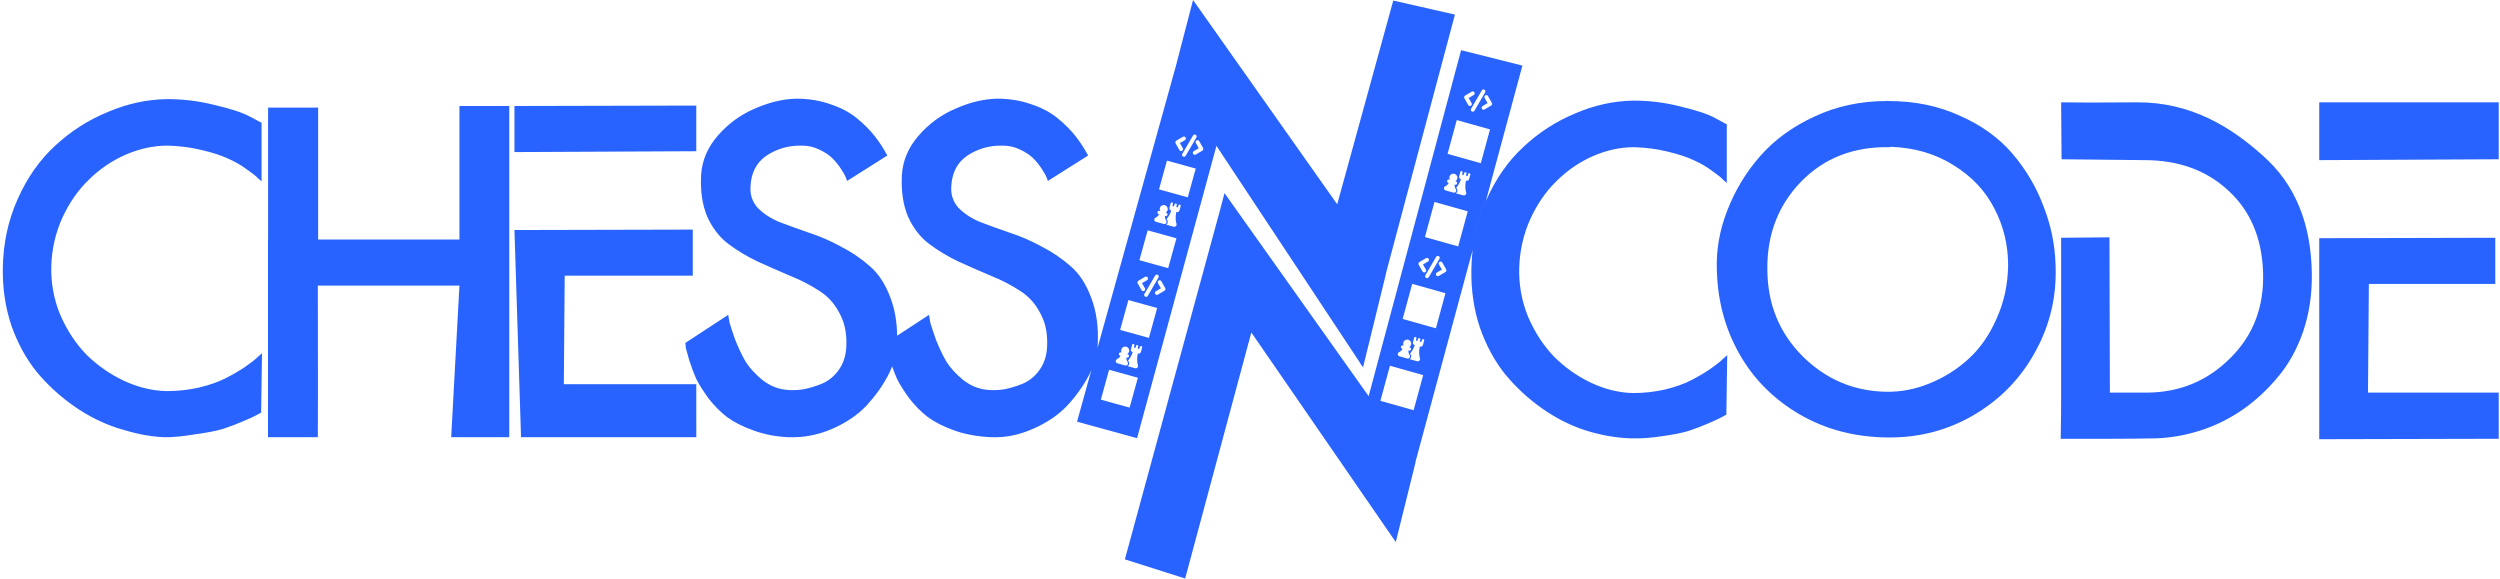 <svg width="363" height="84" viewBox="0 0 363 84" fill="none" xmlns="http://www.w3.org/2000/svg">
<path d="M221.053 9.523L215.741 29.206C214.762 31.449 214.126 33.809 213.831 36.286L205.52 67.09L205.539 67.117L202.666 78.71L181.693 48.273L172.086 84L163.332 81.219L177.165 30.442L177.798 28.04L198.728 57.522L212.152 7.285L221.053 9.523ZM362.314 41.226H343.957L343.832 57.008H362.815V63.71L336.752 63.773V34.587L362.314 34.524V41.226ZM310.312 14.859C318.165 14.818 324.002 18.492 328.597 22.625C333.233 26.717 335.593 32.437 335.677 39.785C335.719 42.75 335.301 45.527 334.424 48.115C333.547 50.662 332.335 52.854 330.79 54.691C329.286 56.528 327.553 58.136 325.59 59.514C323.627 60.85 321.58 61.852 319.45 62.52C317.362 63.188 315.252 63.563 313.122 63.647C311.034 63.688 308.819 63.71 306.48 63.71H299.213C299.255 61.664 299.275 59.639 299.275 57.635V34.524L306.293 34.462L306.355 56.945L306.293 57.008H311.807C316.526 56.966 320.536 55.296 323.836 51.998C327.177 48.7 328.764 44.545 328.597 39.535C328.43 34.567 326.759 30.621 323.585 27.698C320.411 24.734 316.338 23.251 311.368 23.251L299.339 23.126L299.275 14.859C301.28 14.901 305.259 14.901 310.312 14.859ZM237.197 14.608C239.536 14.608 241.833 14.901 244.089 15.485C246.386 16.028 248.057 16.592 249.102 17.177L250.73 18.053V26.57C250.605 26.445 250.417 26.278 250.166 26.069C249.957 25.819 249.435 25.401 248.601 24.817C247.765 24.191 246.867 23.669 245.906 23.251C244.946 22.792 243.671 22.375 242.084 21.999C240.539 21.623 238.93 21.414 237.26 21.372C235.255 21.372 233.25 21.811 231.245 22.688C229.282 23.564 227.528 24.776 225.982 26.32C224.437 27.823 223.164 29.682 222.161 31.895C221.201 34.066 220.678 36.362 220.595 38.783C220.511 41.247 220.929 43.627 221.848 45.923C222.808 48.177 224.061 50.119 225.606 51.747C227.194 53.334 228.99 54.607 230.995 55.567C233.042 56.528 235.088 57.029 237.135 57.071C238.68 57.071 240.204 56.904 241.708 56.57C243.253 56.195 244.549 55.735 245.593 55.192C246.637 54.65 247.556 54.106 248.35 53.563C249.185 52.979 249.79 52.499 250.166 52.123L250.793 51.56L250.668 60.202C250.543 60.286 250.313 60.411 249.979 60.578C249.686 60.745 249.059 61.038 248.099 61.455C247.138 61.873 246.157 62.248 245.154 62.582C244.152 62.874 242.877 63.125 241.332 63.334C239.787 63.584 238.242 63.688 236.696 63.647C234.524 63.563 232.331 63.167 230.117 62.457C227.945 61.747 225.857 60.682 223.853 59.263C221.848 57.843 220.073 56.194 218.527 54.315C217.024 52.437 215.812 50.203 214.894 47.614C214.016 44.984 213.598 42.186 213.64 39.222C213.681 35.631 214.392 32.27 215.771 29.139C217.149 26.007 218.944 23.418 221.158 21.372C223.372 19.285 225.878 17.656 228.677 16.487C231.475 15.277 234.315 14.65 237.197 14.608ZM194.163 29.66L202.301 0.08L211.255 2.12L201.239 39.687L201.254 39.707L197.914 53.341L197.689 53.002L197.678 53.049L197.343 52.477L176.628 21.179L165.103 63.622L156.387 61.226L158.469 53.73C158.962 52.611 159.261 51.547 159.357 50.535L170.717 9.662L173.229 0L194.163 29.66ZM273.912 14.671C273.995 14.629 274.1 14.629 274.225 14.671C278.026 14.671 281.472 15.381 284.562 16.801C287.695 18.178 290.243 20.015 292.206 22.311C294.169 24.608 295.673 27.156 296.717 29.953C297.803 32.709 298.388 35.569 298.472 38.533C298.639 43.042 297.657 47.218 295.527 51.059C293.439 54.9 290.493 57.947 286.692 60.202C282.892 62.457 278.694 63.563 274.1 63.522C269.338 63.48 265.057 62.352 261.256 60.14C257.497 57.927 254.594 55.005 252.547 51.372C250.5 47.74 249.414 43.731 249.289 39.347C249.164 36.382 249.665 33.46 250.793 30.579C251.921 27.656 253.508 25.026 255.555 22.688C257.643 20.308 260.275 18.387 263.449 16.926C266.665 15.423 270.153 14.671 273.912 14.671ZM144.792 14.327C146.569 14.327 148.219 14.599 149.742 15.141C151.265 15.641 152.557 16.329 153.614 17.204C154.672 18.079 155.539 18.955 156.216 19.83C156.893 20.706 157.485 21.623 157.993 22.582L152.154 26.271C152.112 26.146 152.048 25.98 151.964 25.771C151.879 25.521 151.646 25.104 151.266 24.52C150.885 23.937 150.461 23.416 149.996 22.957C149.531 22.499 148.896 22.081 148.093 21.706C147.331 21.331 146.484 21.144 145.554 21.144C143.692 21.102 142 21.582 140.477 22.582C138.996 23.582 138.214 25.084 138.129 27.085C138.044 28.252 138.382 29.273 139.144 30.148C139.947 30.982 140.985 31.67 142.254 32.212C143.565 32.712 145.004 33.233 146.569 33.775C148.135 34.276 149.679 34.944 151.202 35.777C152.767 36.569 154.185 37.528 155.454 38.653C156.723 39.737 157.718 41.26 158.438 43.219C159.199 45.178 159.517 47.451 159.39 50.035C159.347 51.411 158.924 52.891 158.12 54.475C157.316 56.017 156.258 57.498 154.946 58.915C153.635 60.291 151.963 61.417 149.933 62.292C147.902 63.167 146.041 63.564 143.841 63.48C142.022 63.397 140.075 63.063 138.51 62.48C136.987 61.938 135.717 61.291 134.701 60.541C133.728 59.791 132.84 58.894 132.036 57.852C131.275 56.81 130.682 55.872 130.259 55.038C129.997 54.437 129.758 53.825 129.536 53.204C129.374 53.62 129.184 54.044 128.966 54.475C128.162 56.017 127.104 57.498 125.793 58.915C124.481 60.291 122.81 61.416 120.779 62.292C118.749 63.167 116.633 63.564 114.433 63.48C112.613 63.397 110.921 63.063 109.355 62.48C107.832 61.938 106.562 61.291 105.547 60.541C104.574 59.791 103.686 58.894 102.882 57.852C102.12 56.81 101.528 55.872 101.104 55.038C100.724 54.163 100.385 53.266 100.089 52.349C99.835 51.432 99.666 50.827 99.581 50.535C99.539 50.202 99.519 49.952 99.519 49.785L105.737 45.72C105.78 46.011 105.843 46.387 105.928 46.846C106.055 47.304 106.33 48.138 106.753 49.347C107.218 50.514 107.726 51.577 108.276 52.536C108.869 53.453 109.672 54.329 110.688 55.163C111.745 55.997 112.909 56.477 114.179 56.602C114.898 56.685 115.702 56.664 116.59 56.539C117.478 56.372 118.389 56.101 119.319 55.726C120.292 55.309 121.096 54.662 121.73 53.787C122.407 52.87 122.788 51.786 122.873 50.535C122.992 48.698 122.72 47.118 122.059 45.794L121.783 45.27C121.077 43.978 120.128 42.96 118.938 42.218C117.669 41.384 116.252 40.655 114.687 40.029C113.121 39.362 111.555 38.675 109.99 37.966C108.425 37.215 107.007 36.36 105.737 35.401C104.468 34.443 103.453 33.129 102.691 31.462C101.972 29.753 101.676 27.731 101.803 25.396C101.93 23.312 102.734 21.414 104.215 19.705C105.738 17.954 107.536 16.641 109.609 15.766C111.682 14.849 113.692 14.369 115.638 14.327C117.415 14.327 119.066 14.599 120.589 15.141C122.112 15.641 123.402 16.329 124.46 17.204C125.517 18.079 126.385 18.955 127.062 19.83C127.738 20.706 128.331 21.623 128.839 22.582L123 26.271C122.958 26.146 122.894 25.98 122.81 25.771C122.725 25.521 122.492 25.104 122.111 24.52C121.731 23.937 121.307 23.416 120.842 22.957C120.376 22.499 119.742 22.081 118.938 21.706C118.177 21.331 117.33 21.144 116.399 21.144C114.538 21.102 112.845 21.582 111.322 22.582C109.842 23.582 109.059 25.083 108.975 27.084C108.89 28.251 109.229 29.273 109.99 30.148C110.794 30.982 111.83 31.67 113.1 32.212C114.411 32.712 115.85 33.233 117.415 33.775C118.98 34.276 120.525 34.944 122.048 35.777C123.613 36.569 125.031 37.528 126.3 38.653C127.569 39.737 128.564 41.26 129.283 43.219C129.915 44.846 130.24 46.688 130.26 48.746L134.892 45.72C134.934 46.011 134.997 46.387 135.082 46.846C135.209 47.304 135.484 48.138 135.907 49.347C136.373 50.514 136.881 51.577 137.431 52.536C138.023 53.453 138.826 54.329 139.842 55.163C140.9 55.997 142.064 56.477 143.333 56.602C144.052 56.685 144.856 56.664 145.744 56.539C146.633 56.372 147.543 56.101 148.474 55.726C149.446 55.309 150.25 54.662 150.885 53.787C151.562 52.87 151.943 51.786 152.027 50.535C152.146 48.699 151.875 47.118 151.213 45.794L150.938 45.27C150.231 43.978 149.283 42.96 148.093 42.218C146.824 41.384 145.406 40.655 143.841 40.029C142.275 39.362 140.709 38.675 139.144 37.966C137.578 37.215 136.161 36.36 134.892 35.401C133.623 34.443 132.607 33.129 131.846 31.462C131.127 29.753 130.83 27.731 130.957 25.396C131.084 23.312 131.888 21.414 133.369 19.705C134.892 17.954 136.69 16.641 138.763 15.766C140.836 14.848 142.846 14.369 144.792 14.327ZM24.271 14.39C26.641 14.39 28.967 14.682 31.252 15.266C33.579 15.808 35.271 16.37 36.329 16.954L37.98 17.829V26.334C37.853 26.209 37.662 26.042 37.408 25.834C37.197 25.584 36.667 25.166 35.821 24.583C34.975 23.958 34.066 23.436 33.093 23.02C32.12 22.561 30.829 22.144 29.222 21.769C27.656 21.393 26.027 21.185 24.335 21.144C22.304 21.144 20.273 21.582 18.242 22.457C16.254 23.332 14.476 24.542 12.911 26.084C11.346 27.585 10.055 29.44 9.039 31.649C8.066 33.817 7.538 36.111 7.453 38.528C7.369 40.988 7.792 43.364 8.723 45.657C9.696 47.908 10.965 49.848 12.53 51.474C14.138 53.058 15.958 54.329 17.988 55.288C20.061 56.247 22.135 56.747 24.208 56.789C25.773 56.789 27.318 56.622 28.841 56.288C30.406 55.913 31.718 55.455 32.775 54.913C33.833 54.371 34.764 53.829 35.567 53.287C36.413 52.704 37.027 52.224 37.408 51.849L38.043 51.285L37.916 59.915C37.789 59.998 37.556 60.124 37.218 60.291C36.922 60.458 36.286 60.749 35.313 61.166C34.34 61.583 33.346 61.959 32.331 62.292C31.316 62.584 30.025 62.834 28.46 63.042C26.895 63.292 25.329 63.522 23.764 63.48C21.564 63.397 19.342 62.876 17.1 62.167C14.899 61.458 12.784 60.395 10.753 58.977C8.722 57.56 6.924 55.913 5.358 54.037C3.835 52.161 2.608 49.93 1.678 47.346C0.789 44.719 0.366 41.926 0.408 38.966C0.451 35.381 1.17 32.025 2.566 28.898C3.963 25.772 5.782 23.186 8.024 21.144C10.267 19.059 12.805 17.433 15.64 16.266C18.474 15.057 21.352 14.431 24.271 14.39ZM73.945 63.48H65.513L66.71 41.468H46.148C46.148 48.805 46.19 56.143 46.148 63.48H38.913V34.776H38.926V15.626H46.194V34.776H66.71V15.391H73.945V63.48ZM100.591 40.029H81.995L81.868 55.788H101.099L101.104 63.48H75.654L74.697 33.4L100.591 33.338V40.029ZM200.434 58.201L205.26 59.559L206.646 54.462L201.82 53.105L200.434 58.201ZM159.843 58.026L164.021 59.182L165.221 54.844L161.043 53.688L159.843 58.026ZM274.476 21.372C269.213 21.247 264.89 22.918 261.507 26.383C258.165 29.848 256.537 34.128 256.62 39.222C256.662 44.19 258.374 48.365 261.757 51.747C265.14 55.087 269.171 56.799 273.849 56.883C275.979 56.925 278.068 56.528 280.114 55.693C282.203 54.858 284.082 53.689 285.753 52.185C287.465 50.641 288.844 48.679 289.888 46.299C290.974 43.919 291.538 41.331 291.58 38.533C291.58 35.569 290.912 32.812 289.575 30.266C288.28 27.719 286.317 25.631 283.686 24.003C281.054 22.333 277.984 21.435 274.476 21.31V21.372ZM164.462 49.946C164.433 49.962 164.411 49.99 164.402 50.022L164.211 50.704C164.187 50.789 164.198 50.88 164.241 50.957C164.285 51.034 164.357 51.091 164.442 51.115L164.478 51.125C164.279 51.721 164.002 52.116 163.8 52.345C163.821 52.392 163.845 52.437 163.873 52.48C163.945 52.591 163.985 52.742 163.941 52.898C163.909 53.014 163.836 53.108 163.743 53.17L164.813 53.47C164.994 53.52 165.182 53.415 165.232 53.234C165.253 53.16 165.248 53.083 165.226 53.017C165.164 52.828 165.005 52.217 165.209 51.33L165.245 51.34C165.33 51.364 165.421 51.353 165.498 51.31C165.575 51.266 165.632 51.194 165.656 51.109L165.847 50.427C165.856 50.395 165.852 50.361 165.836 50.332C165.82 50.303 165.792 50.282 165.761 50.273L165.721 50.262C165.678 50.25 165.632 50.255 165.594 50.276C165.555 50.298 165.527 50.334 165.515 50.377L165.459 50.577C165.45 50.609 165.428 50.637 165.399 50.653C165.371 50.669 165.336 50.673 165.305 50.664C165.273 50.655 165.246 50.634 165.229 50.605C165.213 50.577 165.209 50.542 165.218 50.51L165.274 50.31C165.286 50.267 165.28 50.221 165.259 50.183C165.237 50.144 165.201 50.115 165.158 50.103C165.116 50.092 165.071 50.098 165.032 50.119C164.994 50.141 164.965 50.177 164.953 50.22L164.896 50.42C164.888 50.452 164.867 50.479 164.838 50.495C164.809 50.511 164.774 50.516 164.742 50.507C164.71 50.498 164.683 50.476 164.667 50.447C164.651 50.418 164.647 50.384 164.656 50.352L164.712 50.151C164.724 50.109 164.719 50.064 164.697 50.025C164.676 49.987 164.639 49.958 164.597 49.946L164.557 49.935C164.525 49.926 164.491 49.93 164.462 49.946ZM163.534 50.341C163.423 50.31 163.303 50.312 163.193 50.349C163.084 50.385 162.987 50.454 162.916 50.545C162.845 50.636 162.802 50.747 162.794 50.862C162.786 50.978 162.813 51.093 162.871 51.193L162.782 51.169C162.718 51.151 162.65 51.159 162.592 51.191C162.534 51.224 162.492 51.278 162.474 51.342C162.456 51.406 162.464 51.474 162.496 51.532C162.529 51.59 162.584 51.633 162.647 51.65L162.706 51.667C162.565 51.937 162.331 52.08 162.203 52.142C162.12 52.182 162.044 52.257 162.016 52.358C162.005 52.398 162.001 52.44 162.006 52.48C162.011 52.522 162.024 52.562 162.044 52.598C162.064 52.633 162.092 52.665 162.124 52.69C162.156 52.716 162.194 52.735 162.233 52.746L163.393 53.071C163.432 53.082 163.475 53.086 163.516 53.081C163.556 53.076 163.596 53.063 163.632 53.043C163.668 53.023 163.7 52.995 163.726 52.963C163.751 52.931 163.77 52.893 163.781 52.853C163.81 52.752 163.784 52.649 163.733 52.571C163.656 52.452 163.531 52.208 163.551 51.903L163.61 51.921C163.674 51.939 163.742 51.93 163.8 51.898C163.858 51.865 163.9 51.811 163.918 51.747C163.936 51.683 163.928 51.615 163.896 51.558C163.863 51.5 163.809 51.456 163.745 51.438L163.656 51.414C163.758 51.358 163.841 51.274 163.895 51.171C163.948 51.068 163.969 50.951 163.956 50.836C163.943 50.721 163.895 50.612 163.82 50.524C163.745 50.436 163.645 50.372 163.534 50.341ZM205.411 48.933C205.382 48.949 205.361 48.976 205.353 49.008L205.161 49.69C205.137 49.776 205.148 49.866 205.191 49.943C205.235 50.02 205.307 50.078 205.392 50.102L205.427 50.111C205.228 50.707 204.951 51.101 204.749 51.33C204.77 51.377 204.795 51.423 204.823 51.467C204.895 51.577 204.935 51.729 204.892 51.885C204.859 52.001 204.787 52.095 204.693 52.156L205.763 52.456C205.943 52.506 206.132 52.401 206.183 52.221C206.204 52.146 206.198 52.07 206.176 52.003C206.114 51.815 205.955 51.203 206.159 50.316L206.194 50.326C206.279 50.35 206.371 50.339 206.448 50.296C206.525 50.253 206.582 50.181 206.605 50.096L206.797 49.413C206.806 49.381 206.801 49.347 206.785 49.318C206.769 49.289 206.742 49.268 206.71 49.259L206.67 49.248C206.627 49.236 206.581 49.241 206.543 49.263C206.505 49.284 206.477 49.321 206.465 49.363L206.408 49.563C206.399 49.595 206.378 49.622 206.35 49.639C206.321 49.655 206.286 49.659 206.254 49.65C206.222 49.641 206.195 49.62 206.179 49.591C206.163 49.562 206.159 49.528 206.168 49.496L206.224 49.296C206.236 49.254 206.23 49.207 206.209 49.169C206.187 49.13 206.151 49.102 206.108 49.09C206.066 49.078 206.02 49.084 205.981 49.105C205.943 49.127 205.914 49.163 205.902 49.205L205.847 49.406C205.838 49.438 205.816 49.465 205.787 49.481C205.758 49.498 205.724 49.502 205.692 49.493C205.661 49.484 205.633 49.462 205.617 49.434C205.601 49.405 205.597 49.371 205.605 49.339L205.662 49.138C205.674 49.095 205.668 49.05 205.646 49.012C205.625 48.973 205.589 48.945 205.547 48.933L205.506 48.921C205.474 48.912 205.44 48.917 205.411 48.933ZM204.483 49.327C204.372 49.296 204.254 49.299 204.144 49.335C204.034 49.371 203.936 49.439 203.865 49.53C203.794 49.622 203.752 49.733 203.744 49.849C203.736 49.964 203.763 50.079 203.82 50.18L203.731 50.155C203.668 50.138 203.6 50.145 203.542 50.178C203.484 50.21 203.442 50.264 203.424 50.328C203.406 50.392 203.414 50.461 203.446 50.519C203.479 50.576 203.533 50.619 203.597 50.637L203.656 50.653C203.515 50.923 203.28 51.066 203.152 51.128C203.069 51.168 202.993 51.242 202.965 51.344C202.954 51.384 202.951 51.426 202.956 51.467C202.961 51.508 202.974 51.548 202.994 51.584C203.014 51.62 203.042 51.651 203.074 51.677C203.107 51.702 203.144 51.721 203.184 51.732L204.343 52.058C204.382 52.069 204.424 52.072 204.465 52.067C204.506 52.062 204.546 52.05 204.582 52.029C204.618 52.009 204.65 51.982 204.676 51.949C204.701 51.917 204.72 51.88 204.731 51.84C204.76 51.738 204.734 51.635 204.684 51.558C204.606 51.439 204.48 51.194 204.5 50.89L204.56 50.906C204.623 50.924 204.692 50.916 204.75 50.884C204.808 50.851 204.85 50.797 204.868 50.733C204.886 50.67 204.878 50.601 204.846 50.543C204.813 50.485 204.759 50.443 204.695 50.425L204.606 50.4C204.708 50.345 204.791 50.26 204.844 50.157C204.897 50.054 204.918 49.937 204.905 49.822C204.892 49.707 204.845 49.599 204.77 49.511C204.694 49.423 204.595 49.358 204.483 49.327ZM162.643 47.903L166.821 49.059L168.021 44.721L163.843 43.565L162.643 47.903ZM203.667 46.31L208.493 47.667L209.879 42.571L205.053 41.214L203.667 46.31ZM167.9 39.877C167.865 39.886 167.831 39.903 167.802 39.925C167.772 39.947 167.747 39.975 167.729 40.007L166.17 42.679C166.132 42.743 166.121 42.821 166.14 42.894C166.158 42.967 166.205 43.029 166.269 43.067C166.332 43.105 166.408 43.117 166.479 43.099C166.551 43.08 166.614 43.032 166.651 42.968L168.209 40.297C168.228 40.265 168.241 40.229 168.246 40.192C168.251 40.156 168.249 40.118 168.24 40.082C168.231 40.046 168.214 40.011 168.192 39.981C168.17 39.952 168.143 39.926 168.111 39.907C168.08 39.888 168.045 39.876 168.009 39.871C167.973 39.866 167.936 39.868 167.9 39.877ZM168.345 40.69C168.308 40.695 168.272 40.708 168.239 40.727C168.207 40.746 168.179 40.771 168.156 40.802C168.134 40.832 168.117 40.867 168.108 40.903C168.099 40.94 168.098 40.979 168.104 41.017C168.109 41.054 168.123 41.091 168.143 41.123L168.562 41.861L167.835 42.287C167.803 42.306 167.775 42.331 167.753 42.36C167.731 42.39 167.715 42.424 167.705 42.46C167.696 42.496 167.693 42.533 167.698 42.57C167.703 42.607 167.715 42.644 167.733 42.676C167.752 42.708 167.776 42.736 167.805 42.759C167.834 42.781 167.867 42.798 167.902 42.808C167.938 42.817 167.975 42.82 168.012 42.815C168.048 42.81 168.083 42.798 168.114 42.779L169.082 42.211C169.146 42.173 169.194 42.112 169.213 42.039C169.232 41.966 169.221 41.888 169.185 41.823L168.626 40.839C168.608 40.805 168.584 40.776 168.555 40.752C168.526 40.728 168.492 40.71 168.456 40.699C168.42 40.689 168.382 40.686 168.345 40.69ZM166.368 40.16C166.332 40.165 166.296 40.178 166.265 40.196L165.297 40.764C165.233 40.801 165.186 40.864 165.167 40.937C165.148 41.009 165.158 41.087 165.195 41.152L165.754 42.136C165.791 42.201 165.852 42.249 165.924 42.269C165.995 42.288 166.072 42.278 166.136 42.24C166.2 42.203 166.246 42.14 166.266 42.067C166.285 41.995 166.275 41.918 166.238 41.852L165.818 41.114L166.544 40.688C166.608 40.65 166.656 40.588 166.675 40.516C166.694 40.443 166.683 40.365 166.646 40.3C166.628 40.268 166.604 40.239 166.575 40.217C166.546 40.194 166.513 40.177 166.478 40.167C166.442 40.157 166.404 40.155 166.368 40.16ZM208.698 37.162C208.663 37.171 208.629 37.188 208.6 37.21C208.57 37.232 208.546 37.261 208.527 37.293L206.969 39.964C206.931 40.029 206.92 40.107 206.938 40.18C206.957 40.252 207.003 40.315 207.066 40.353C207.13 40.392 207.207 40.402 207.278 40.384C207.35 40.365 207.411 40.319 207.449 40.254L209.008 37.583C209.026 37.551 209.039 37.515 209.044 37.478C209.049 37.442 209.047 37.403 209.038 37.367C209.029 37.331 209.013 37.297 208.991 37.268C208.969 37.238 208.942 37.212 208.91 37.193C208.879 37.174 208.844 37.162 208.808 37.156C208.771 37.151 208.734 37.153 208.698 37.162ZM209.144 37.977C209.107 37.981 209.07 37.993 209.038 38.012C209.006 38.031 208.977 38.056 208.954 38.087C208.932 38.117 208.915 38.153 208.906 38.19C208.897 38.227 208.895 38.265 208.901 38.303C208.907 38.34 208.921 38.377 208.94 38.409L209.359 39.147L208.634 39.573C208.602 39.592 208.574 39.617 208.552 39.647C208.529 39.676 208.512 39.71 208.503 39.746C208.494 39.782 208.491 39.82 208.496 39.856C208.501 39.893 208.513 39.929 208.531 39.961C208.55 39.993 208.574 40.022 208.604 40.045C208.633 40.067 208.666 40.084 208.701 40.094C208.736 40.103 208.773 40.105 208.81 40.101C208.846 40.096 208.881 40.084 208.913 40.065L209.881 39.497C209.945 39.459 209.992 39.397 210.011 39.324C210.03 39.252 210.02 39.174 209.983 39.108L209.424 38.125C209.406 38.091 209.383 38.061 209.354 38.037C209.325 38.013 209.291 37.996 209.255 37.985C209.219 37.975 209.181 37.972 209.144 37.977ZM207.167 37.446C207.131 37.451 207.095 37.463 207.063 37.481L206.096 38.05C206.032 38.087 205.985 38.15 205.966 38.223C205.947 38.295 205.956 38.372 205.993 38.438L206.552 39.422C206.589 39.487 206.65 39.535 206.722 39.555C206.793 39.574 206.87 39.564 206.934 39.526C206.998 39.489 207.045 39.426 207.064 39.353C207.084 39.281 207.073 39.203 207.036 39.138L206.617 38.399L207.343 37.974C207.407 37.936 207.454 37.873 207.473 37.801C207.492 37.728 207.482 37.651 207.445 37.586C207.427 37.554 207.402 37.525 207.373 37.502C207.344 37.479 207.311 37.463 207.275 37.453C207.24 37.444 207.203 37.441 207.167 37.446ZM165.441 37.78L169.62 38.935L170.819 34.598L166.642 33.442L165.441 37.78ZM206.901 34.419L211.728 35.776L213.114 30.68L208.288 29.323L206.901 34.419ZM170.058 29.399C170.029 29.416 170.008 29.443 169.999 29.475L169.808 30.156C169.784 30.241 169.795 30.333 169.838 30.41C169.881 30.487 169.953 30.544 170.038 30.567L170.073 30.577C169.875 31.173 169.598 31.568 169.396 31.797C169.417 31.844 169.442 31.889 169.47 31.933C169.541 32.043 169.582 32.196 169.538 32.352C169.505 32.468 169.433 32.562 169.34 32.623L170.409 32.923C170.59 32.973 170.778 32.868 170.829 32.688C170.85 32.613 170.844 32.535 170.822 32.469C170.76 32.28 170.602 31.67 170.806 30.783L170.841 30.793C170.926 30.817 171.018 30.806 171.095 30.763C171.172 30.719 171.228 30.646 171.252 30.561L171.443 29.88C171.452 29.848 171.448 29.813 171.432 29.784C171.415 29.756 171.388 29.735 171.356 29.726L171.316 29.714C171.274 29.702 171.228 29.708 171.189 29.73C171.151 29.751 171.123 29.788 171.111 29.83L171.055 30.03C171.046 30.062 171.025 30.089 170.996 30.105C170.967 30.122 170.932 30.126 170.9 30.117C170.869 30.108 170.841 30.086 170.825 30.058C170.809 30.029 170.806 29.995 170.814 29.963L170.87 29.763C170.882 29.72 170.877 29.674 170.855 29.636C170.834 29.597 170.797 29.569 170.755 29.557C170.712 29.545 170.666 29.551 170.628 29.572C170.59 29.594 170.561 29.63 170.549 29.672L170.493 29.873C170.484 29.905 170.462 29.932 170.434 29.948C170.405 29.964 170.371 29.968 170.339 29.959C170.307 29.95 170.28 29.929 170.264 29.9C170.247 29.872 170.243 29.837 170.252 29.806L170.309 29.605C170.32 29.562 170.315 29.516 170.293 29.477C170.271 29.439 170.235 29.411 170.193 29.399L170.152 29.388C170.121 29.379 170.086 29.383 170.058 29.399ZM169.13 29.794C169.018 29.763 168.9 29.765 168.79 29.801C168.68 29.837 168.583 29.906 168.512 29.997C168.441 30.088 168.399 30.199 168.391 30.314C168.383 30.43 168.409 30.546 168.467 30.646L168.378 30.621C168.314 30.603 168.246 30.612 168.188 30.645C168.131 30.677 168.088 30.731 168.07 30.795C168.052 30.859 168.06 30.927 168.093 30.984C168.125 31.042 168.179 31.086 168.243 31.104L168.303 31.12C168.161 31.39 167.927 31.533 167.799 31.595C167.716 31.635 167.64 31.709 167.611 31.811C167.6 31.85 167.598 31.892 167.603 31.934C167.607 31.974 167.62 32.014 167.641 32.05C167.661 32.086 167.688 32.118 167.721 32.144C167.753 32.169 167.79 32.188 167.83 32.199L168.989 32.524C169.029 32.535 169.071 32.539 169.111 32.534C169.152 32.529 169.193 32.516 169.229 32.496C169.264 32.476 169.297 32.449 169.322 32.416C169.348 32.383 169.367 32.345 169.378 32.306C169.406 32.204 169.38 32.102 169.33 32.024C169.253 31.905 169.127 31.661 169.146 31.356L169.206 31.373C169.27 31.391 169.339 31.383 169.396 31.351C169.454 31.318 169.497 31.264 169.515 31.2C169.533 31.136 169.525 31.067 169.492 31.01C169.46 30.952 169.405 30.91 169.342 30.892L169.253 30.867C169.354 30.811 169.437 30.726 169.49 30.623C169.543 30.52 169.565 30.404 169.552 30.289C169.539 30.174 169.491 30.065 169.416 29.977C169.341 29.889 169.241 29.825 169.13 29.794ZM168.286 27.497L172.465 28.652L173.62 24.475L169.442 23.319L168.286 27.497ZM212.117 24.846C212.088 24.862 212.067 24.889 212.058 24.921L211.866 25.604C211.842 25.689 211.853 25.779 211.896 25.856C211.94 25.933 212.013 25.991 212.098 26.015L212.133 26.024C211.934 26.62 211.657 27.015 211.455 27.244C211.476 27.291 211.5 27.337 211.528 27.38C211.6 27.49 211.64 27.642 211.597 27.798C211.564 27.914 211.492 28.008 211.398 28.069L212.469 28.369C212.65 28.419 212.837 28.314 212.888 28.134C212.909 28.059 212.903 27.983 212.881 27.916C212.819 27.728 212.66 27.117 212.864 26.23L212.9 26.239C212.985 26.263 213.076 26.252 213.153 26.209C213.23 26.166 213.288 26.094 213.312 26.009L213.502 25.326C213.511 25.294 213.507 25.26 213.491 25.231C213.475 25.203 213.448 25.181 213.416 25.172L213.376 25.161C213.334 25.149 213.287 25.154 213.249 25.176C213.211 25.197 213.182 25.234 213.17 25.276L213.114 25.477C213.105 25.509 213.083 25.537 213.055 25.553C213.026 25.569 212.992 25.572 212.96 25.564C212.928 25.555 212.901 25.534 212.885 25.505C212.869 25.476 212.864 25.441 212.873 25.409L212.93 25.209C212.942 25.166 212.936 25.12 212.914 25.082C212.892 25.044 212.856 25.016 212.813 25.004C212.771 24.992 212.726 24.997 212.688 25.019C212.649 25.04 212.62 25.077 212.608 25.119L212.552 25.319C212.543 25.351 212.522 25.378 212.493 25.395C212.464 25.411 212.429 25.415 212.397 25.406C212.366 25.397 212.338 25.375 212.322 25.347C212.306 25.318 212.303 25.284 212.312 25.252L212.367 25.052C212.379 25.009 212.374 24.963 212.353 24.925C212.331 24.886 212.294 24.858 212.252 24.846L212.212 24.835C212.18 24.826 212.146 24.83 212.117 24.846ZM211.189 25.24C211.078 25.209 210.959 25.212 210.849 25.248C210.739 25.284 210.642 25.353 210.571 25.444C210.5 25.536 210.457 25.646 210.449 25.762C210.441 25.877 210.469 25.992 210.526 26.093L210.438 26.068C210.374 26.05 210.305 26.058 210.247 26.091C210.189 26.123 210.147 26.177 210.129 26.241C210.111 26.305 210.119 26.374 210.151 26.432C210.184 26.489 210.239 26.532 210.303 26.55L210.361 26.566C210.22 26.837 209.987 26.98 209.858 27.041C209.775 27.081 209.7 27.156 209.671 27.258C209.66 27.297 209.656 27.339 209.661 27.38C209.666 27.421 209.679 27.461 209.699 27.497C209.719 27.533 209.747 27.565 209.779 27.591C209.812 27.616 209.849 27.635 209.889 27.646L211.048 27.971C211.088 27.982 211.13 27.985 211.171 27.98C211.212 27.976 211.251 27.962 211.287 27.942C211.323 27.922 211.355 27.895 211.381 27.862C211.406 27.83 211.425 27.793 211.437 27.753C211.465 27.651 211.439 27.548 211.389 27.471C211.311 27.352 211.187 27.108 211.206 26.804L211.266 26.82C211.329 26.838 211.397 26.829 211.455 26.797C211.513 26.764 211.555 26.71 211.573 26.646C211.591 26.583 211.583 26.515 211.551 26.457C211.518 26.399 211.464 26.357 211.4 26.339L211.312 26.314C211.413 26.258 211.497 26.173 211.55 26.07C211.603 25.967 211.624 25.85 211.611 25.735C211.598 25.62 211.551 25.512 211.476 25.424C211.401 25.336 211.301 25.272 211.189 25.24ZM210.188 22.339L215.014 23.696L216.349 18.789L211.522 17.432L210.188 22.339ZM362.815 23.126L336.752 23.251V14.859H362.815V23.126ZM173.402 19.538C173.367 19.547 173.333 19.564 173.304 19.586C173.275 19.608 173.25 19.636 173.231 19.668L171.673 22.34C171.635 22.405 171.624 22.482 171.643 22.555C171.661 22.628 171.707 22.69 171.771 22.729C171.834 22.767 171.911 22.778 171.982 22.76C172.054 22.741 172.116 22.694 172.153 22.629L173.712 19.958C173.731 19.926 173.743 19.89 173.748 19.854C173.753 19.817 173.751 19.779 173.742 19.743C173.733 19.707 173.717 19.672 173.695 19.643C173.673 19.613 173.646 19.587 173.614 19.568C173.583 19.549 173.548 19.538 173.512 19.532C173.475 19.527 173.438 19.529 173.402 19.538ZM173.848 20.352C173.811 20.356 173.775 20.369 173.742 20.388C173.71 20.407 173.681 20.433 173.658 20.463C173.636 20.493 173.619 20.528 173.61 20.564C173.601 20.601 173.6 20.64 173.605 20.678C173.611 20.715 173.625 20.752 173.645 20.784L174.063 21.523L173.338 21.948C173.306 21.967 173.278 21.992 173.256 22.021C173.234 22.051 173.217 22.085 173.207 22.121C173.198 22.157 173.195 22.195 173.2 22.231C173.205 22.268 173.217 22.305 173.235 22.337C173.254 22.369 173.279 22.397 173.308 22.42C173.337 22.442 173.37 22.459 173.405 22.469C173.441 22.478 173.478 22.481 173.514 22.477C173.55 22.472 173.585 22.459 173.617 22.44L174.585 21.872C174.649 21.834 174.696 21.773 174.715 21.7C174.734 21.628 174.724 21.549 174.688 21.484L174.128 20.5C174.11 20.467 174.086 20.437 174.058 20.413C174.029 20.389 173.995 20.371 173.959 20.36C173.923 20.35 173.885 20.347 173.848 20.352ZM101.099 21.957L74.697 22.082V15.391L101.099 15.328V21.957ZM171.871 19.821C171.835 19.826 171.799 19.839 171.768 19.857L170.8 20.425C170.736 20.462 170.689 20.525 170.67 20.598C170.651 20.67 170.66 20.748 170.697 20.814L171.256 21.797C171.293 21.862 171.354 21.91 171.426 21.93C171.497 21.949 171.574 21.939 171.638 21.901C171.702 21.864 171.749 21.801 171.769 21.729C171.788 21.656 171.777 21.579 171.74 21.514L171.321 20.775L172.047 20.349C172.111 20.311 172.158 20.249 172.177 20.177C172.196 20.104 172.186 20.026 172.149 19.961C172.131 19.929 172.106 19.901 172.077 19.878C172.048 19.855 172.015 19.838 171.979 19.828C171.944 19.819 171.907 19.817 171.871 19.821ZM215.335 12.99C215.299 12.999 215.266 13.016 215.236 13.038C215.207 13.06 215.183 13.088 215.164 13.12L213.605 15.792C213.568 15.857 213.557 15.934 213.575 16.007C213.594 16.08 213.639 16.143 213.703 16.182C213.767 16.22 213.843 16.23 213.915 16.212C213.987 16.193 214.048 16.146 214.086 16.082L215.645 13.411C215.663 13.379 215.675 13.343 215.681 13.306C215.686 13.269 215.684 13.231 215.675 13.195C215.666 13.159 215.65 13.125 215.628 13.096C215.606 13.066 215.578 13.04 215.547 13.021C215.516 13.003 215.48 12.99 215.444 12.984C215.408 12.979 215.37 12.981 215.335 12.99ZM215.78 13.804C215.743 13.808 215.707 13.821 215.675 13.84C215.642 13.859 215.613 13.885 215.591 13.915C215.568 13.945 215.552 13.981 215.543 14.018C215.534 14.055 215.532 14.093 215.538 14.131C215.544 14.168 215.557 14.204 215.577 14.236L215.996 14.975L215.271 15.401C215.239 15.42 215.211 15.444 215.188 15.474C215.166 15.503 215.149 15.537 215.14 15.573C215.13 15.609 215.128 15.648 215.133 15.685C215.138 15.721 215.15 15.757 215.168 15.789C215.186 15.821 215.211 15.849 215.24 15.872C215.269 15.895 215.303 15.912 215.338 15.922C215.373 15.931 215.41 15.934 215.446 15.929C215.483 15.924 215.518 15.911 215.55 15.893L216.518 15.324C216.581 15.287 216.628 15.225 216.647 15.152C216.667 15.08 216.657 15.002 216.62 14.937L216.061 13.952C216.043 13.919 216.019 13.889 215.99 13.865C215.961 13.841 215.927 13.823 215.892 13.812C215.856 13.802 215.817 13.799 215.78 13.804ZM213.804 13.273C213.767 13.278 213.732 13.291 213.7 13.31L212.732 13.878C212.668 13.915 212.622 13.977 212.603 14.05C212.583 14.123 212.593 14.2 212.63 14.266L213.188 15.25C213.225 15.315 213.287 15.362 213.358 15.382C213.43 15.401 213.506 15.391 213.57 15.354C213.634 15.316 213.682 15.254 213.701 15.182C213.72 15.109 213.71 15.031 213.673 14.966L213.254 14.227L213.979 13.801C214.043 13.763 214.09 13.701 214.109 13.629C214.128 13.556 214.119 13.478 214.082 13.413C214.064 13.381 214.039 13.353 214.01 13.33C213.981 13.307 213.947 13.291 213.912 13.281C213.877 13.272 213.84 13.269 213.804 13.273Z" fill="#2963FF"/>
</svg>
